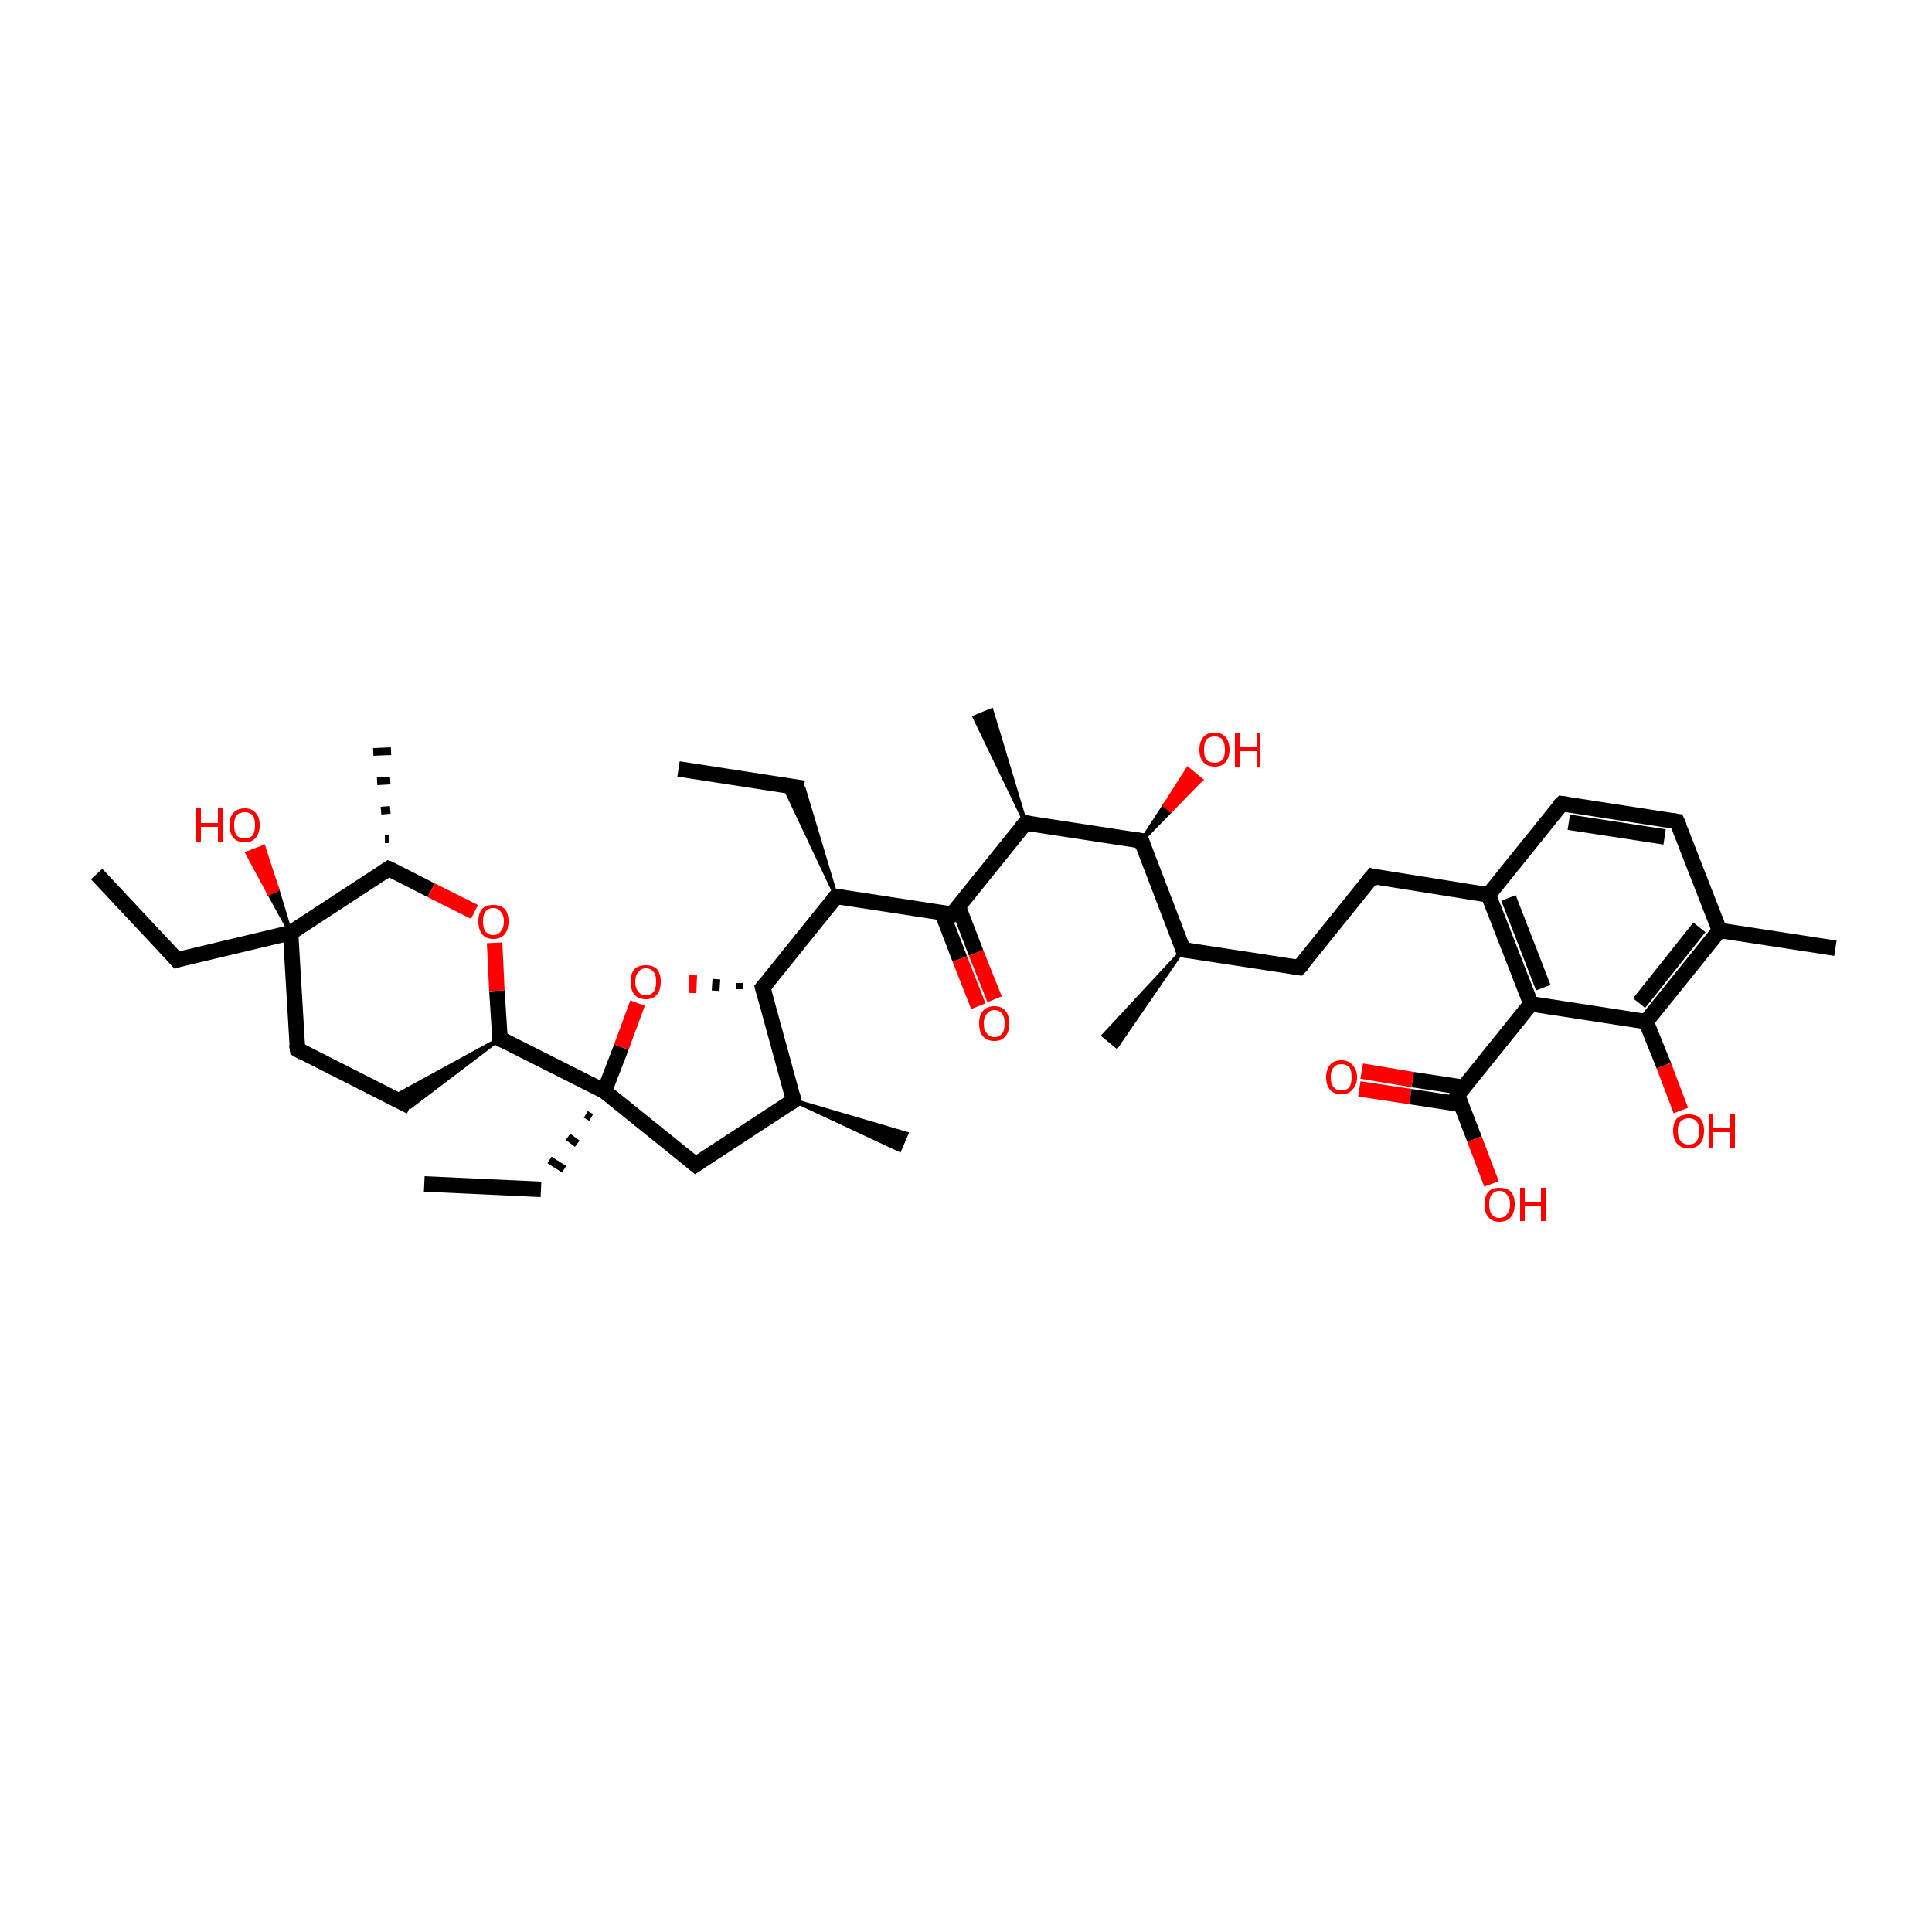 <?xml version='1.0' encoding='iso-8859-1'?>
<svg version='1.1' baseProfile='full'
              xmlns='http://www.w3.org/2000/svg'
                      xmlns:rdkit='http://www.rdkit.org/xml'
                      xmlns:xlink='http://www.w3.org/1999/xlink'
                  xml:space='preserve'
width='250px' height='250px' viewBox='0 0 250 250'>
<!-- END OF HEADER -->
<rect style='opacity:1.0;fill:#FFFFFF;stroke:none' width='250.0' height='250.0' x='0.0' y='0.0'> </rect>
<path class='bond-0 atom-0 atom-8' d='M 87.8,99.5 L 104.0,102.0' style='fill:none;fill-rule:evenodd;stroke:#000000;stroke-width:2.0px;stroke-linecap:butt;stroke-linejoin:miter;stroke-opacity:1' />
<path class='bond-1 atom-1 atom-9' d='M 12.5,113.1 L 22.9,124.2' style='fill:none;fill-rule:evenodd;stroke:#000000;stroke-width:2.0px;stroke-linecap:butt;stroke-linejoin:miter;stroke-opacity:1' />
<path class='bond-2 atom-2 atom-10' d='M 54.9,153.2 L 70.0,153.9' style='fill:none;fill-rule:evenodd;stroke:#000000;stroke-width:2.0px;stroke-linecap:butt;stroke-linejoin:miter;stroke-opacity:1' />
<path class='bond-3 atom-18 atom-3' d='M 153.1,122.9 L 144.5,135.4 L 142.8,134.0 Z' style='fill:#000000;fill-rule:evenodd;fill-opacity:1;stroke:#000000;stroke-width:0.5px;stroke-linecap:butt;stroke-linejoin:miter;stroke-opacity:1;' />
<path class='bond-4 atom-4 atom-19' d='M 237.5,122.7 L 222.5,120.4' style='fill:none;fill-rule:evenodd;stroke:#000000;stroke-width:2.0px;stroke-linecap:butt;stroke-linejoin:miter;stroke-opacity:1' />
<path class='bond-5 atom-20 atom-5' d='M 102.7,142.4 L 117.3,146.7 L 116.4,148.8 Z' style='fill:#000000;fill-rule:evenodd;fill-opacity:1;stroke:#000000;stroke-width:0.5px;stroke-linecap:butt;stroke-linejoin:miter;stroke-opacity:1;' />
<path class='bond-6 atom-21 atom-6' d='M 132.7,106.5 L 126.1,92.8 L 128.3,91.9 Z' style='fill:#000000;fill-rule:evenodd;fill-opacity:1;stroke:#000000;stroke-width:0.5px;stroke-linecap:butt;stroke-linejoin:miter;stroke-opacity:1;' />
<path class='bond-7 atom-22 atom-7' d='M 49.8,108.6 L 50.4,108.6' style='fill:none;fill-rule:evenodd;stroke:#000000;stroke-width:1.0px;stroke-linecap:butt;stroke-linejoin:miter;stroke-opacity:1' />
<path class='bond-7 atom-22 atom-7' d='M 49.3,104.9 L 50.5,104.8' style='fill:none;fill-rule:evenodd;stroke:#000000;stroke-width:1.0px;stroke-linecap:butt;stroke-linejoin:miter;stroke-opacity:1' />
<path class='bond-7 atom-22 atom-7' d='M 48.8,101.1 L 50.5,101.0' style='fill:none;fill-rule:evenodd;stroke:#000000;stroke-width:1.0px;stroke-linecap:butt;stroke-linejoin:miter;stroke-opacity:1' />
<path class='bond-7 atom-22 atom-7' d='M 48.3,97.3 L 50.6,97.2' style='fill:none;fill-rule:evenodd;stroke:#000000;stroke-width:1.0px;stroke-linecap:butt;stroke-linejoin:miter;stroke-opacity:1' />
<path class='bond-8 atom-24 atom-8' d='M 108.2,116.0 L 101.4,101.6 L 104.0,102.0 Z' style='fill:#000000;fill-rule:evenodd;fill-opacity:1;stroke:#000000;stroke-width:0.5px;stroke-linecap:butt;stroke-linejoin:miter;stroke-opacity:1;' />
<path class='bond-9 atom-9 atom-32' d='M 22.9,124.2 L 37.6,120.7' style='fill:none;fill-rule:evenodd;stroke:#000000;stroke-width:2.0px;stroke-linecap:butt;stroke-linejoin:miter;stroke-opacity:1' />
<path class='bond-10 atom-33 atom-10' d='M 75.8,144.2 L 76.5,144.6' style='fill:none;fill-rule:evenodd;stroke:#000000;stroke-width:1.0px;stroke-linecap:butt;stroke-linejoin:miter;stroke-opacity:1' />
<path class='bond-10 atom-33 atom-10' d='M 73.5,147.1 L 74.7,148.0' style='fill:none;fill-rule:evenodd;stroke:#000000;stroke-width:1.0px;stroke-linecap:butt;stroke-linejoin:miter;stroke-opacity:1' />
<path class='bond-10 atom-33 atom-10' d='M 71.1,150.1 L 73.0,151.3' style='fill:none;fill-rule:evenodd;stroke:#000000;stroke-width:1.0px;stroke-linecap:butt;stroke-linejoin:miter;stroke-opacity:1' />
<path class='bond-11 atom-11 atom-13' d='M 168.1,125.2 L 177.6,113.4' style='fill:none;fill-rule:evenodd;stroke:#000000;stroke-width:2.0px;stroke-linecap:butt;stroke-linejoin:miter;stroke-opacity:1' />
<path class='bond-12 atom-11 atom-18' d='M 168.1,125.2 L 153.1,122.9' style='fill:none;fill-rule:evenodd;stroke:#000000;stroke-width:2.0px;stroke-linecap:butt;stroke-linejoin:miter;stroke-opacity:1' />
<path class='bond-13 atom-12 atom-14' d='M 217.0,106.3 L 202.1,104.0' style='fill:none;fill-rule:evenodd;stroke:#000000;stroke-width:2.0px;stroke-linecap:butt;stroke-linejoin:miter;stroke-opacity:1' />
<path class='bond-13 atom-12 atom-14' d='M 215.4,108.3 L 203.0,106.4' style='fill:none;fill-rule:evenodd;stroke:#000000;stroke-width:2.0px;stroke-linecap:butt;stroke-linejoin:miter;stroke-opacity:1' />
<path class='bond-14 atom-12 atom-19' d='M 217.0,106.3 L 222.5,120.4' style='fill:none;fill-rule:evenodd;stroke:#000000;stroke-width:2.0px;stroke-linecap:butt;stroke-linejoin:miter;stroke-opacity:1' />
<path class='bond-15 atom-13 atom-23' d='M 177.6,113.4 L 192.6,115.8' style='fill:none;fill-rule:evenodd;stroke:#000000;stroke-width:2.0px;stroke-linecap:butt;stroke-linejoin:miter;stroke-opacity:1' />
<path class='bond-16 atom-14 atom-23' d='M 202.1,104.0 L 192.6,115.8' style='fill:none;fill-rule:evenodd;stroke:#000000;stroke-width:2.0px;stroke-linecap:butt;stroke-linejoin:miter;stroke-opacity:1' />
<path class='bond-17 atom-15 atom-16' d='M 53.1,143.2 L 38.5,135.8' style='fill:none;fill-rule:evenodd;stroke:#000000;stroke-width:2.0px;stroke-linecap:butt;stroke-linejoin:miter;stroke-opacity:1' />
<path class='bond-18 atom-25 atom-15' d='M 64.7,134.4 L 53.1,143.2 L 50.8,142.0 Z' style='fill:#000000;fill-rule:evenodd;fill-opacity:1;stroke:#000000;stroke-width:0.5px;stroke-linecap:butt;stroke-linejoin:miter;stroke-opacity:1;' />
<path class='bond-19 atom-16 atom-32' d='M 38.5,135.8 L 37.6,120.7' style='fill:none;fill-rule:evenodd;stroke:#000000;stroke-width:2.0px;stroke-linecap:butt;stroke-linejoin:miter;stroke-opacity:1' />
<path class='bond-20 atom-17 atom-20' d='M 90.0,150.7 L 102.7,142.4' style='fill:none;fill-rule:evenodd;stroke:#000000;stroke-width:2.0px;stroke-linecap:butt;stroke-linejoin:miter;stroke-opacity:1' />
<path class='bond-21 atom-17 atom-33' d='M 90.0,150.7 L 78.2,141.2' style='fill:none;fill-rule:evenodd;stroke:#000000;stroke-width:2.0px;stroke-linecap:butt;stroke-linejoin:miter;stroke-opacity:1' />
<path class='bond-22 atom-18 atom-27' d='M 153.1,122.9 L 147.7,108.8' style='fill:none;fill-rule:evenodd;stroke:#000000;stroke-width:2.0px;stroke-linecap:butt;stroke-linejoin:miter;stroke-opacity:1' />
<path class='bond-23 atom-19 atom-28' d='M 222.5,120.4 L 213.0,132.2' style='fill:none;fill-rule:evenodd;stroke:#000000;stroke-width:2.0px;stroke-linecap:butt;stroke-linejoin:miter;stroke-opacity:1' />
<path class='bond-23 atom-19 atom-28' d='M 219.9,120.0 L 212.1,129.8' style='fill:none;fill-rule:evenodd;stroke:#000000;stroke-width:2.0px;stroke-linecap:butt;stroke-linejoin:miter;stroke-opacity:1' />
<path class='bond-24 atom-20 atom-30' d='M 102.7,142.4 L 98.7,127.8' style='fill:none;fill-rule:evenodd;stroke:#000000;stroke-width:2.0px;stroke-linecap:butt;stroke-linejoin:miter;stroke-opacity:1' />
<path class='bond-25 atom-21 atom-27' d='M 132.7,106.5 L 147.7,108.8' style='fill:none;fill-rule:evenodd;stroke:#000000;stroke-width:2.0px;stroke-linecap:butt;stroke-linejoin:miter;stroke-opacity:1' />
<path class='bond-26 atom-21 atom-29' d='M 132.7,106.5 L 123.2,118.3' style='fill:none;fill-rule:evenodd;stroke:#000000;stroke-width:2.0px;stroke-linecap:butt;stroke-linejoin:miter;stroke-opacity:1' />
<path class='bond-27 atom-22 atom-32' d='M 50.3,112.4 L 37.6,120.7' style='fill:none;fill-rule:evenodd;stroke:#000000;stroke-width:2.0px;stroke-linecap:butt;stroke-linejoin:miter;stroke-opacity:1' />
<path class='bond-28 atom-22 atom-40' d='M 50.3,112.4 L 55.8,115.2' style='fill:none;fill-rule:evenodd;stroke:#000000;stroke-width:2.0px;stroke-linecap:butt;stroke-linejoin:miter;stroke-opacity:1' />
<path class='bond-28 atom-22 atom-40' d='M 55.8,115.2 L 61.4,118.0' style='fill:none;fill-rule:evenodd;stroke:#FF0000;stroke-width:2.0px;stroke-linecap:butt;stroke-linejoin:miter;stroke-opacity:1' />
<path class='bond-29 atom-23 atom-26' d='M 192.6,115.8 L 198.1,129.9' style='fill:none;fill-rule:evenodd;stroke:#000000;stroke-width:2.0px;stroke-linecap:butt;stroke-linejoin:miter;stroke-opacity:1' />
<path class='bond-29 atom-23 atom-26' d='M 195.2,116.2 L 199.7,127.8' style='fill:none;fill-rule:evenodd;stroke:#000000;stroke-width:2.0px;stroke-linecap:butt;stroke-linejoin:miter;stroke-opacity:1' />
<path class='bond-30 atom-24 atom-29' d='M 108.2,116.0 L 123.2,118.3' style='fill:none;fill-rule:evenodd;stroke:#000000;stroke-width:2.0px;stroke-linecap:butt;stroke-linejoin:miter;stroke-opacity:1' />
<path class='bond-31 atom-24 atom-30' d='M 108.2,116.0 L 98.7,127.8' style='fill:none;fill-rule:evenodd;stroke:#000000;stroke-width:2.0px;stroke-linecap:butt;stroke-linejoin:miter;stroke-opacity:1' />
<path class='bond-32 atom-25 atom-33' d='M 64.7,134.4 L 78.2,141.2' style='fill:none;fill-rule:evenodd;stroke:#000000;stroke-width:2.0px;stroke-linecap:butt;stroke-linejoin:miter;stroke-opacity:1' />
<path class='bond-33 atom-25 atom-40' d='M 64.7,134.4 L 64.3,128.2' style='fill:none;fill-rule:evenodd;stroke:#000000;stroke-width:2.0px;stroke-linecap:butt;stroke-linejoin:miter;stroke-opacity:1' />
<path class='bond-33 atom-25 atom-40' d='M 64.3,128.2 L 64.0,122.0' style='fill:none;fill-rule:evenodd;stroke:#FF0000;stroke-width:2.0px;stroke-linecap:butt;stroke-linejoin:miter;stroke-opacity:1' />
<path class='bond-34 atom-26 atom-28' d='M 198.1,129.9 L 213.0,132.2' style='fill:none;fill-rule:evenodd;stroke:#000000;stroke-width:2.0px;stroke-linecap:butt;stroke-linejoin:miter;stroke-opacity:1' />
<path class='bond-35 atom-26 atom-31' d='M 198.1,129.9 L 188.6,141.7' style='fill:none;fill-rule:evenodd;stroke:#000000;stroke-width:2.0px;stroke-linecap:butt;stroke-linejoin:miter;stroke-opacity:1' />
<path class='bond-36 atom-27 atom-34' d='M 147.7,108.8 L 150.7,104.2 L 151.5,104.9 Z' style='fill:#000000;fill-rule:evenodd;fill-opacity:1;stroke:#000000;stroke-width:0.5px;stroke-linecap:butt;stroke-linejoin:miter;stroke-opacity:1;' />
<path class='bond-36 atom-27 atom-34' d='M 150.7,104.2 L 155.4,100.9 L 153.7,99.5 Z' style='fill:#FF0000;fill-rule:evenodd;fill-opacity:1;stroke:#FF0000;stroke-width:0.5px;stroke-linecap:butt;stroke-linejoin:miter;stroke-opacity:1;' />
<path class='bond-36 atom-27 atom-34' d='M 150.7,104.2 L 151.5,104.9 L 155.4,100.9 Z' style='fill:#FF0000;fill-rule:evenodd;fill-opacity:1;stroke:#FF0000;stroke-width:0.5px;stroke-linecap:butt;stroke-linejoin:miter;stroke-opacity:1;' />
<path class='bond-37 atom-28 atom-35' d='M 213.0,132.2 L 215.3,137.9' style='fill:none;fill-rule:evenodd;stroke:#000000;stroke-width:2.0px;stroke-linecap:butt;stroke-linejoin:miter;stroke-opacity:1' />
<path class='bond-37 atom-28 atom-35' d='M 215.3,137.9 L 217.5,143.7' style='fill:none;fill-rule:evenodd;stroke:#FF0000;stroke-width:2.0px;stroke-linecap:butt;stroke-linejoin:miter;stroke-opacity:1' />
<path class='bond-38 atom-29 atom-36' d='M 121.9,118.1 L 124.2,124.1' style='fill:none;fill-rule:evenodd;stroke:#000000;stroke-width:2.0px;stroke-linecap:butt;stroke-linejoin:miter;stroke-opacity:1' />
<path class='bond-38 atom-29 atom-36' d='M 124.2,124.1 L 126.6,130.2' style='fill:none;fill-rule:evenodd;stroke:#FF0000;stroke-width:2.0px;stroke-linecap:butt;stroke-linejoin:miter;stroke-opacity:1' />
<path class='bond-38 atom-29 atom-36' d='M 124.0,117.3 L 126.3,123.3' style='fill:none;fill-rule:evenodd;stroke:#000000;stroke-width:2.0px;stroke-linecap:butt;stroke-linejoin:miter;stroke-opacity:1' />
<path class='bond-38 atom-29 atom-36' d='M 126.3,123.3 L 128.7,129.3' style='fill:none;fill-rule:evenodd;stroke:#FF0000;stroke-width:2.0px;stroke-linecap:butt;stroke-linejoin:miter;stroke-opacity:1' />
<path class='bond-39 atom-30 atom-41' d='M 95.7,127.2 L 95.7,128.0' style='fill:none;fill-rule:evenodd;stroke:#000000;stroke-width:1.0px;stroke-linecap:butt;stroke-linejoin:miter;stroke-opacity:1' />
<path class='bond-39 atom-30 atom-41' d='M 92.7,126.7 L 92.6,128.2' style='fill:none;fill-rule:evenodd;stroke:#000000;stroke-width:1.0px;stroke-linecap:butt;stroke-linejoin:miter;stroke-opacity:1' />
<path class='bond-39 atom-30 atom-41' d='M 89.7,126.2 L 89.6,128.5' style='fill:none;fill-rule:evenodd;stroke:#FF0000;stroke-width:1.0px;stroke-linecap:butt;stroke-linejoin:miter;stroke-opacity:1' />
<path class='bond-40 atom-31 atom-37' d='M 189.4,140.7 L 182.8,139.7' style='fill:none;fill-rule:evenodd;stroke:#000000;stroke-width:2.0px;stroke-linecap:butt;stroke-linejoin:miter;stroke-opacity:1' />
<path class='bond-40 atom-31 atom-37' d='M 182.8,139.7 L 176.2,138.6' style='fill:none;fill-rule:evenodd;stroke:#FF0000;stroke-width:2.0px;stroke-linecap:butt;stroke-linejoin:miter;stroke-opacity:1' />
<path class='bond-40 atom-31 atom-37' d='M 189.0,142.9 L 182.5,141.9' style='fill:none;fill-rule:evenodd;stroke:#000000;stroke-width:2.0px;stroke-linecap:butt;stroke-linejoin:miter;stroke-opacity:1' />
<path class='bond-40 atom-31 atom-37' d='M 182.5,141.9 L 175.9,140.9' style='fill:none;fill-rule:evenodd;stroke:#FF0000;stroke-width:2.0px;stroke-linecap:butt;stroke-linejoin:miter;stroke-opacity:1' />
<path class='bond-41 atom-31 atom-38' d='M 188.6,141.7 L 190.8,147.4' style='fill:none;fill-rule:evenodd;stroke:#000000;stroke-width:2.0px;stroke-linecap:butt;stroke-linejoin:miter;stroke-opacity:1' />
<path class='bond-41 atom-31 atom-38' d='M 190.8,147.4 L 193.0,153.2' style='fill:none;fill-rule:evenodd;stroke:#FF0000;stroke-width:2.0px;stroke-linecap:butt;stroke-linejoin:miter;stroke-opacity:1' />
<path class='bond-42 atom-32 atom-39' d='M 37.6,120.7 L 34.8,115.6 L 35.9,115.1 Z' style='fill:#000000;fill-rule:evenodd;fill-opacity:1;stroke:#000000;stroke-width:0.5px;stroke-linecap:butt;stroke-linejoin:miter;stroke-opacity:1;' />
<path class='bond-42 atom-32 atom-39' d='M 34.8,115.6 L 34.1,109.6 L 32.0,110.4 Z' style='fill:#FF0000;fill-rule:evenodd;fill-opacity:1;stroke:#FF0000;stroke-width:0.5px;stroke-linecap:butt;stroke-linejoin:miter;stroke-opacity:1;' />
<path class='bond-42 atom-32 atom-39' d='M 34.8,115.6 L 35.9,115.1 L 34.1,109.6 Z' style='fill:#FF0000;fill-rule:evenodd;fill-opacity:1;stroke:#FF0000;stroke-width:0.5px;stroke-linecap:butt;stroke-linejoin:miter;stroke-opacity:1;' />
<path class='bond-43 atom-33 atom-41' d='M 78.2,141.2 L 80.4,135.5' style='fill:none;fill-rule:evenodd;stroke:#000000;stroke-width:2.0px;stroke-linecap:butt;stroke-linejoin:miter;stroke-opacity:1' />
<path class='bond-43 atom-33 atom-41' d='M 80.4,135.5 L 82.5,129.8' style='fill:none;fill-rule:evenodd;stroke:#FF0000;stroke-width:2.0px;stroke-linecap:butt;stroke-linejoin:miter;stroke-opacity:1' />
<path d='M 22.4,123.6 L 22.9,124.2 L 23.6,124.0' style='fill:none;stroke:#000000;stroke-width:2.0px;stroke-linecap:butt;stroke-linejoin:miter;stroke-opacity:1;' />
<path d='M 168.6,124.7 L 168.1,125.2 L 167.4,125.1' style='fill:none;stroke:#000000;stroke-width:2.0px;stroke-linecap:butt;stroke-linejoin:miter;stroke-opacity:1;' />
<path d='M 216.3,106.2 L 217.0,106.3 L 217.3,107.0' style='fill:none;stroke:#000000;stroke-width:2.0px;stroke-linecap:butt;stroke-linejoin:miter;stroke-opacity:1;' />
<path d='M 177.1,114.0 L 177.6,113.4 L 178.4,113.6' style='fill:none;stroke:#000000;stroke-width:2.0px;stroke-linecap:butt;stroke-linejoin:miter;stroke-opacity:1;' />
<path d='M 202.8,104.1 L 202.1,104.0 L 201.6,104.5' style='fill:none;stroke:#000000;stroke-width:2.0px;stroke-linecap:butt;stroke-linejoin:miter;stroke-opacity:1;' />
<path d='M 39.2,136.2 L 38.5,135.8 L 38.4,135.1' style='fill:none;stroke:#000000;stroke-width:2.0px;stroke-linecap:butt;stroke-linejoin:miter;stroke-opacity:1;' />
<path d='M 90.6,150.3 L 90.0,150.7 L 89.4,150.2' style='fill:none;stroke:#000000;stroke-width:2.0px;stroke-linecap:butt;stroke-linejoin:miter;stroke-opacity:1;' />
<path d='M 153.9,123.0 L 153.1,122.9 L 152.9,122.2' style='fill:none;stroke:#000000;stroke-width:2.0px;stroke-linecap:butt;stroke-linejoin:miter;stroke-opacity:1;' />
<path d='M 102.1,142.8 L 102.7,142.4 L 102.5,141.7' style='fill:none;stroke:#000000;stroke-width:2.0px;stroke-linecap:butt;stroke-linejoin:miter;stroke-opacity:1;' />
<path d='M 133.4,106.6 L 132.7,106.5 L 132.2,107.1' style='fill:none;stroke:#000000;stroke-width:2.0px;stroke-linecap:butt;stroke-linejoin:miter;stroke-opacity:1;' />
<path d='M 49.7,112.8 L 50.3,112.4 L 50.6,112.5' style='fill:none;stroke:#000000;stroke-width:2.0px;stroke-linecap:butt;stroke-linejoin:miter;stroke-opacity:1;' />
<path d='M 109.0,116.1 L 108.2,116.0 L 107.7,116.6' style='fill:none;stroke:#000000;stroke-width:2.0px;stroke-linecap:butt;stroke-linejoin:miter;stroke-opacity:1;' />
<path d='M 65.3,134.7 L 64.7,134.4 L 64.7,134.1' style='fill:none;stroke:#000000;stroke-width:2.0px;stroke-linecap:butt;stroke-linejoin:miter;stroke-opacity:1;' />
<path d='M 147.9,109.5 L 147.7,108.8 L 146.9,108.7' style='fill:none;stroke:#000000;stroke-width:2.0px;stroke-linecap:butt;stroke-linejoin:miter;stroke-opacity:1;' />
<path d='M 123.7,117.7 L 123.2,118.3 L 122.4,118.2' style='fill:none;stroke:#000000;stroke-width:2.0px;stroke-linecap:butt;stroke-linejoin:miter;stroke-opacity:1;' />
<path d='M 98.9,128.5 L 98.7,127.8 L 99.2,127.2' style='fill:none;stroke:#000000;stroke-width:2.0px;stroke-linecap:butt;stroke-linejoin:miter;stroke-opacity:1;' />
<path d='M 189.0,141.1 L 188.6,141.7 L 188.7,142.0' style='fill:none;stroke:#000000;stroke-width:2.0px;stroke-linecap:butt;stroke-linejoin:miter;stroke-opacity:1;' />
<path class='atom-34' d='M 155.2 97.0
Q 155.2 96.0, 155.7 95.4
Q 156.2 94.8, 157.2 94.8
Q 158.1 94.8, 158.6 95.4
Q 159.1 96.0, 159.1 97.0
Q 159.1 98.0, 158.6 98.6
Q 158.1 99.2, 157.2 99.2
Q 156.2 99.2, 155.7 98.6
Q 155.2 98.1, 155.2 97.0
M 157.2 98.7
Q 157.8 98.7, 158.2 98.3
Q 158.5 97.9, 158.5 97.0
Q 158.5 96.2, 158.2 95.7
Q 157.8 95.3, 157.2 95.3
Q 156.5 95.3, 156.1 95.7
Q 155.8 96.2, 155.8 97.0
Q 155.8 97.9, 156.1 98.3
Q 156.5 98.7, 157.2 98.7
' fill='#FF0000'/>
<path class='atom-34' d='M 159.8 94.9
L 160.4 94.9
L 160.4 96.7
L 162.6 96.7
L 162.6 94.9
L 163.1 94.9
L 163.1 99.2
L 162.6 99.2
L 162.6 97.2
L 160.4 97.2
L 160.4 99.2
L 159.8 99.2
L 159.8 94.9
' fill='#FF0000'/>
<path class='atom-35' d='M 216.5 146.3
Q 216.5 145.3, 217.0 144.7
Q 217.6 144.2, 218.5 144.2
Q 219.5 144.2, 220.0 144.7
Q 220.5 145.3, 220.5 146.3
Q 220.5 147.4, 220.0 148.0
Q 219.4 148.6, 218.5 148.6
Q 217.6 148.6, 217.0 148.0
Q 216.5 147.4, 216.5 146.3
M 218.5 148.1
Q 219.2 148.1, 219.5 147.7
Q 219.9 147.2, 219.9 146.3
Q 219.9 145.5, 219.5 145.1
Q 219.2 144.7, 218.5 144.7
Q 217.9 144.7, 217.5 145.1
Q 217.1 145.5, 217.1 146.3
Q 217.1 147.2, 217.5 147.7
Q 217.9 148.1, 218.5 148.1
' fill='#FF0000'/>
<path class='atom-35' d='M 221.1 144.2
L 221.7 144.2
L 221.7 146.0
L 223.9 146.0
L 223.9 144.2
L 224.5 144.2
L 224.5 148.5
L 223.9 148.5
L 223.9 146.5
L 221.7 146.5
L 221.7 148.5
L 221.1 148.5
L 221.1 144.2
' fill='#FF0000'/>
<path class='atom-36' d='M 126.7 132.4
Q 126.7 131.4, 127.2 130.8
Q 127.7 130.2, 128.7 130.2
Q 129.6 130.2, 130.1 130.8
Q 130.6 131.4, 130.6 132.4
Q 130.6 133.5, 130.1 134.1
Q 129.6 134.7, 128.7 134.7
Q 127.7 134.7, 127.2 134.1
Q 126.7 133.5, 126.7 132.4
M 128.7 134.2
Q 129.3 134.2, 129.7 133.7
Q 130.0 133.3, 130.0 132.4
Q 130.0 131.6, 129.7 131.2
Q 129.3 130.7, 128.7 130.7
Q 128.0 130.7, 127.7 131.2
Q 127.3 131.6, 127.3 132.4
Q 127.3 133.3, 127.7 133.7
Q 128.0 134.2, 128.7 134.2
' fill='#FF0000'/>
<path class='atom-37' d='M 171.6 139.4
Q 171.6 138.4, 172.1 137.8
Q 172.6 137.2, 173.6 137.2
Q 174.5 137.2, 175.0 137.8
Q 175.6 138.4, 175.6 139.4
Q 175.6 140.4, 175.0 141.0
Q 174.5 141.6, 173.6 141.6
Q 172.6 141.6, 172.1 141.0
Q 171.6 140.4, 171.6 139.4
M 173.6 141.1
Q 174.2 141.1, 174.6 140.7
Q 174.9 140.2, 174.9 139.4
Q 174.9 138.5, 174.6 138.1
Q 174.2 137.7, 173.6 137.7
Q 172.9 137.7, 172.6 138.1
Q 172.2 138.5, 172.2 139.4
Q 172.2 140.3, 172.6 140.7
Q 172.9 141.1, 173.6 141.1
' fill='#FF0000'/>
<path class='atom-38' d='M 192.1 155.8
Q 192.1 154.8, 192.6 154.2
Q 193.1 153.7, 194.0 153.7
Q 195.0 153.7, 195.5 154.2
Q 196.0 154.8, 196.0 155.8
Q 196.0 156.9, 195.5 157.5
Q 195.0 158.1, 194.0 158.1
Q 193.1 158.1, 192.6 157.5
Q 192.1 156.9, 192.1 155.8
M 194.0 157.6
Q 194.7 157.6, 195.0 157.1
Q 195.4 156.7, 195.4 155.8
Q 195.4 155.0, 195.0 154.6
Q 194.7 154.1, 194.0 154.1
Q 193.4 154.1, 193.0 154.6
Q 192.7 155.0, 192.7 155.8
Q 192.7 156.7, 193.0 157.1
Q 193.4 157.6, 194.0 157.6
' fill='#FF0000'/>
<path class='atom-38' d='M 196.7 153.7
L 197.3 153.7
L 197.3 155.5
L 199.4 155.5
L 199.4 153.7
L 200.0 153.7
L 200.0 158.0
L 199.4 158.0
L 199.4 156.0
L 197.3 156.0
L 197.3 158.0
L 196.7 158.0
L 196.7 153.7
' fill='#FF0000'/>
<path class='atom-39' d='M 25.4 104.6
L 26.0 104.6
L 26.0 106.5
L 28.2 106.5
L 28.2 104.6
L 28.8 104.6
L 28.8 108.9
L 28.2 108.9
L 28.2 107.0
L 26.0 107.0
L 26.0 108.9
L 25.4 108.9
L 25.4 104.6
' fill='#FF0000'/>
<path class='atom-39' d='M 29.7 106.8
Q 29.7 105.7, 30.2 105.2
Q 30.7 104.6, 31.7 104.6
Q 32.6 104.6, 33.1 105.2
Q 33.6 105.7, 33.6 106.8
Q 33.6 107.8, 33.1 108.4
Q 32.6 109.0, 31.7 109.0
Q 30.7 109.0, 30.2 108.4
Q 29.7 107.8, 29.7 106.8
M 31.7 108.5
Q 32.3 108.5, 32.7 108.1
Q 33.0 107.6, 33.0 106.8
Q 33.0 105.9, 32.7 105.5
Q 32.3 105.1, 31.7 105.1
Q 31.0 105.1, 30.6 105.5
Q 30.3 105.9, 30.3 106.8
Q 30.3 107.6, 30.6 108.1
Q 31.0 108.5, 31.7 108.5
' fill='#FF0000'/>
<path class='atom-40' d='M 61.9 119.2
Q 61.9 118.2, 62.4 117.6
Q 62.9 117.1, 63.8 117.1
Q 64.8 117.1, 65.3 117.6
Q 65.8 118.2, 65.8 119.2
Q 65.8 120.3, 65.3 120.9
Q 64.8 121.5, 63.8 121.5
Q 62.9 121.5, 62.4 120.9
Q 61.9 120.3, 61.9 119.2
M 63.8 121.0
Q 64.5 121.0, 64.8 120.5
Q 65.2 120.1, 65.2 119.2
Q 65.2 118.4, 64.8 118.0
Q 64.5 117.5, 63.8 117.5
Q 63.2 117.5, 62.8 118.0
Q 62.5 118.4, 62.5 119.2
Q 62.5 120.1, 62.8 120.5
Q 63.2 121.0, 63.8 121.0
' fill='#FF0000'/>
<path class='atom-41' d='M 81.6 127.0
Q 81.6 126.0, 82.1 125.4
Q 82.6 124.9, 83.6 124.9
Q 84.5 124.9, 85.0 125.4
Q 85.5 126.0, 85.5 127.0
Q 85.5 128.1, 85.0 128.7
Q 84.5 129.3, 83.6 129.3
Q 82.6 129.3, 82.1 128.7
Q 81.6 128.1, 81.6 127.0
M 83.6 128.8
Q 84.2 128.8, 84.6 128.3
Q 84.9 127.9, 84.9 127.0
Q 84.9 126.2, 84.6 125.8
Q 84.2 125.3, 83.6 125.3
Q 82.9 125.3, 82.6 125.8
Q 82.2 126.2, 82.2 127.0
Q 82.2 127.9, 82.6 128.3
Q 82.9 128.8, 83.6 128.8
' fill='#FF0000'/>
</svg>
